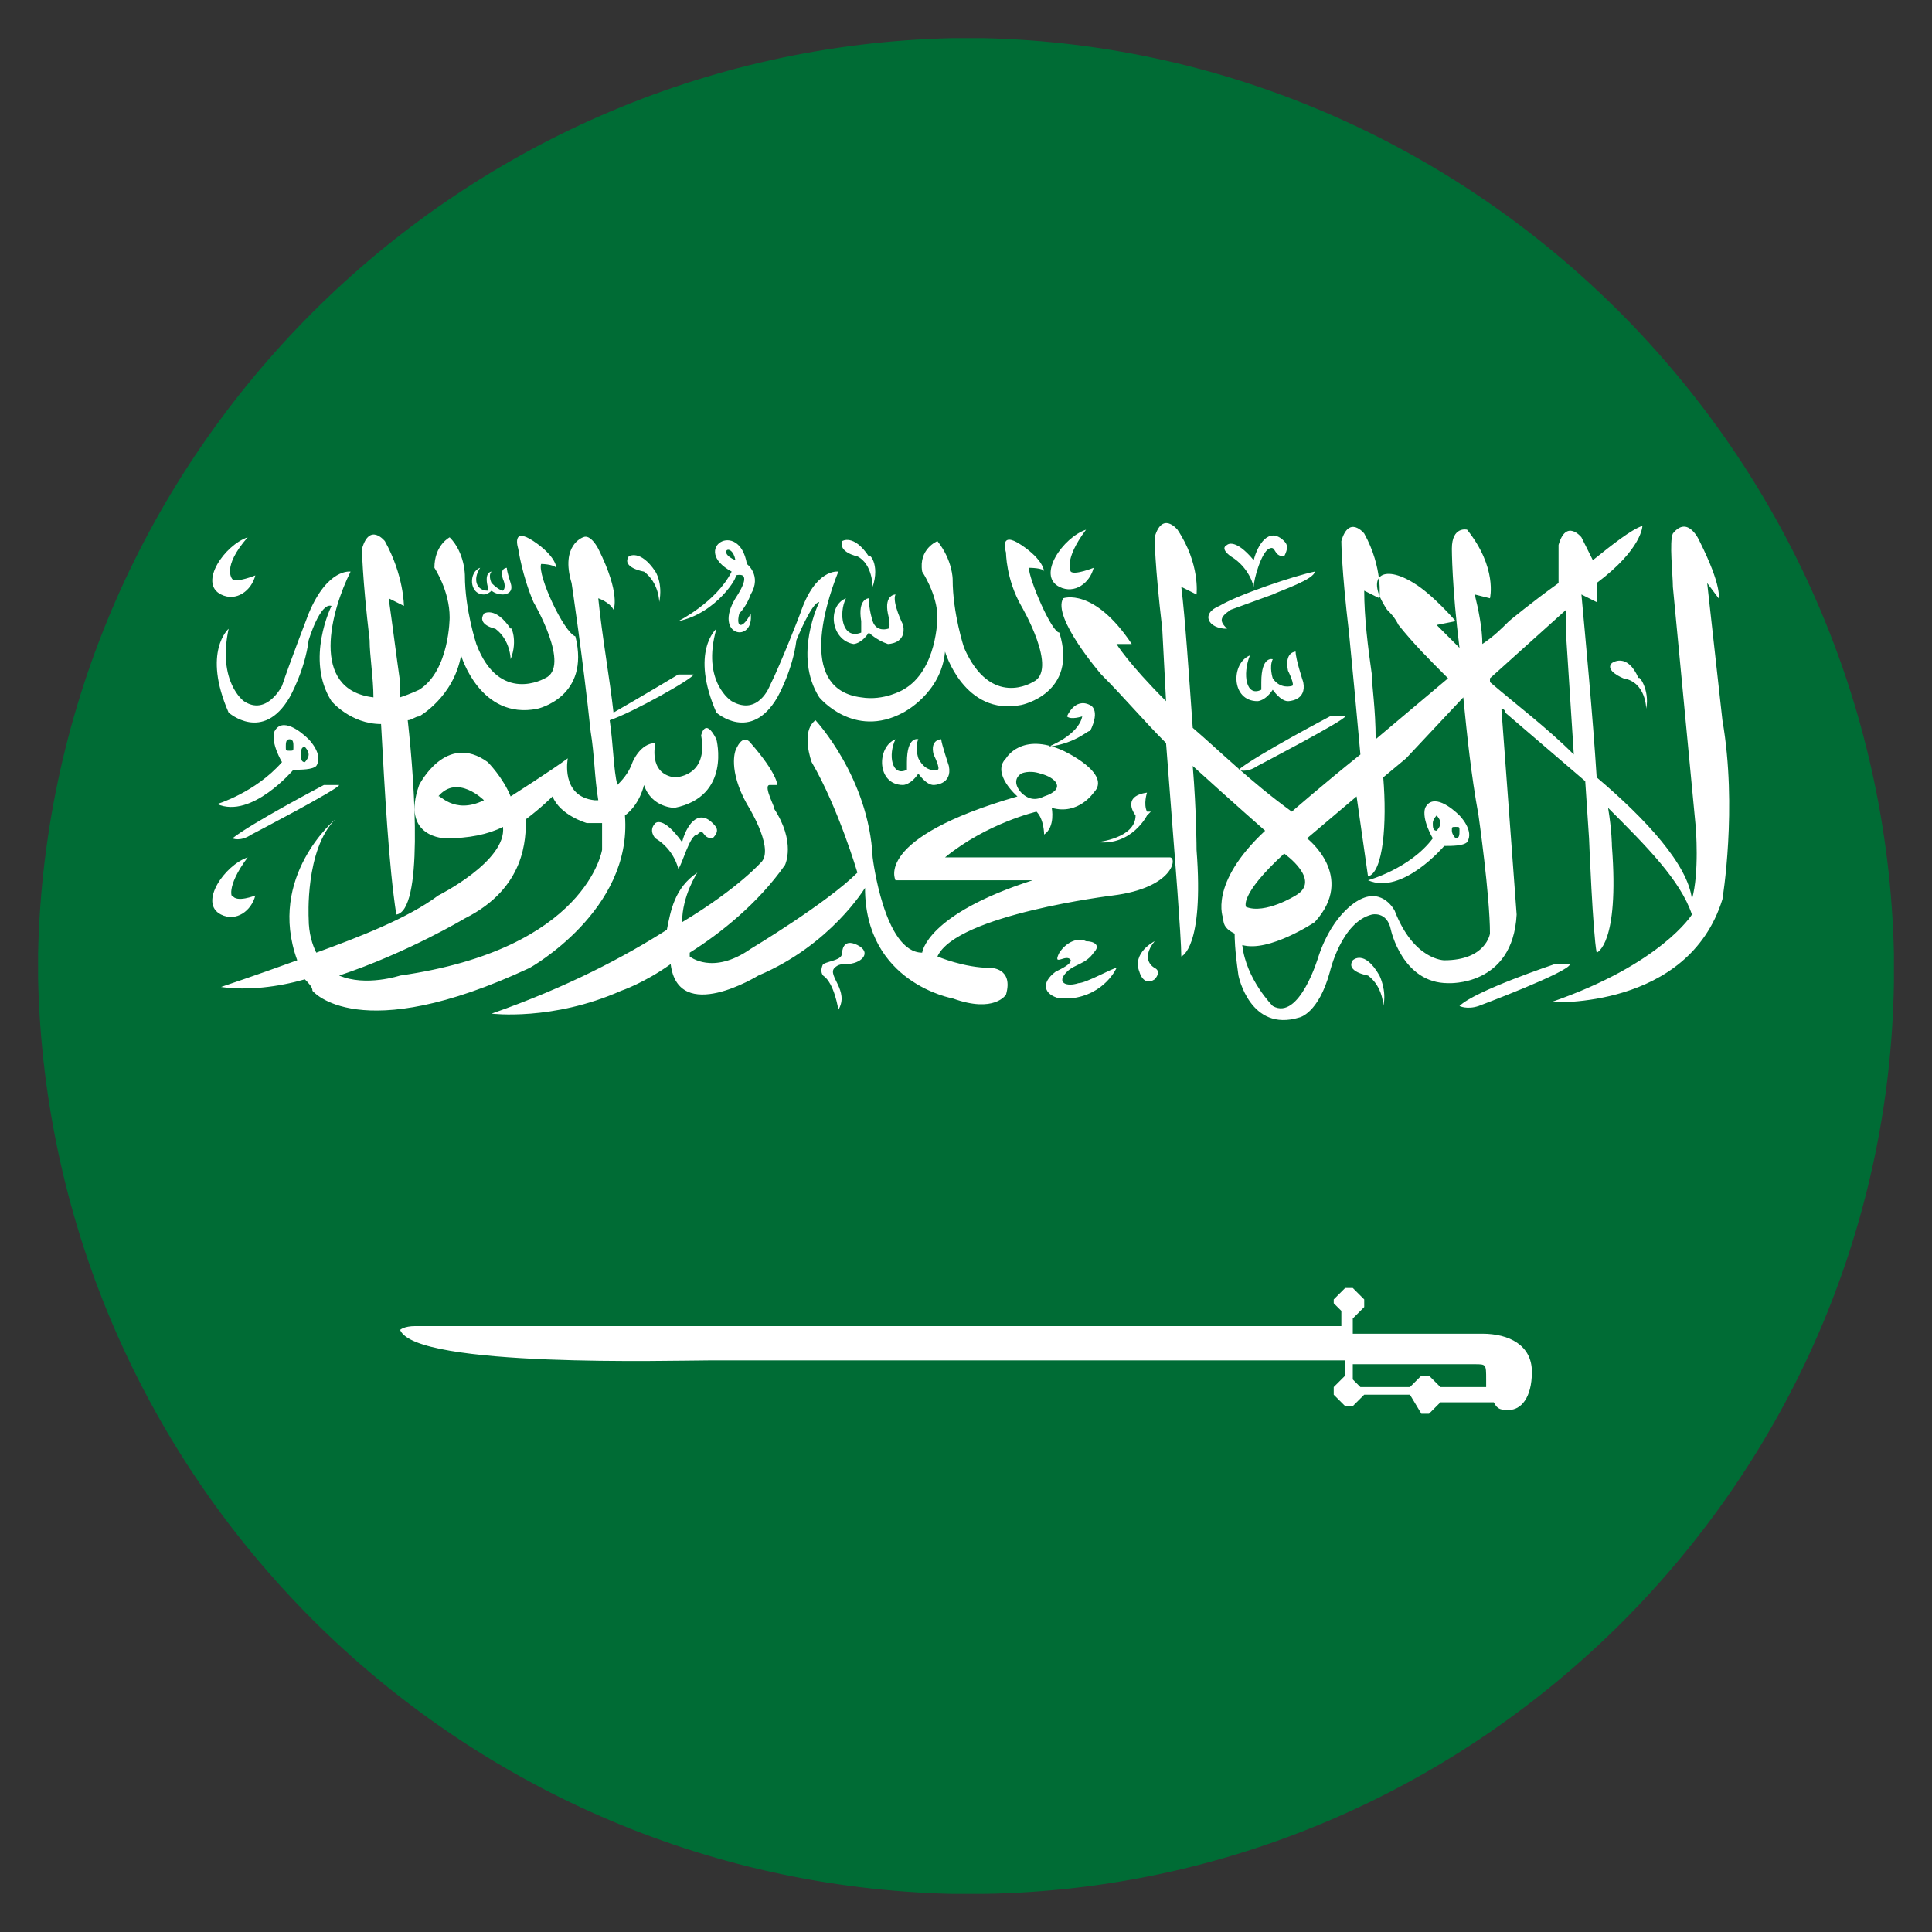 <?xml version="1.0" encoding="UTF-8"?> <svg xmlns="http://www.w3.org/2000/svg" xmlns:xlink="http://www.w3.org/1999/xlink" version="1.1" id="katman_1" x="0px" y="0px" viewBox="0 0 50.7 50.7" style="enable-background:new 0 0 50.7 50.7;" xml:space="preserve"><rect x="0" y="0" width="50.7" height="50.7" fill="#333333" stroke="none"/> <style type="text/css"> .st0{fill-rule:evenodd;clip-rule:evenodd;fill:#006C35;} .st1{fill-rule:evenodd;clip-rule:evenodd;fill:#FFFFFF;} </style> <g> <path id="XMLID_910_" class="st0" d="M25,49.7h0.8c13.1-0.2,23.7-10.9,23.9-23.9V25C49.4,11.9,38.8,1.3,25.8,1H25 C11.9,1.3,1.3,11.9,1,25v0.7C1.3,38.8,11.9,49.4,25,49.7L25,49.7z"></path> <path class="st1" d="M43.2,18.6c0,0,0-0.7-0.6-0.8c0,0-0.5-0.2-0.3-0.4c0,0,0.4-0.3,0.7,0.4C43,17.7,43.3,18.1,43.2,18.6L43.2,18.6 z M41.2,25.3h-0.4c0,0-2.1,0.7-2.5,1.1c0,0,0.2,0.1,0.5,0C38.8,26.4,41.2,25.5,41.2,25.3L41.2,25.3z M35.3,18.8l-0.4,0 c0,0-1.9,1-2.4,1.4c0,0,0.2,0.1,0.5-0.1C33,20.1,35.3,18.9,35.3,18.8L35.3,18.8z M8.9,20.6l-0.4,0c0,0-1.9,1-2.4,1.4 c0,0,0.2,0.1,0.5-0.1C6.6,21.9,8.9,20.7,8.9,20.6L8.9,20.6z M36.3,26.4c0,0,0-0.5-0.4-0.8c0,0-0.6-0.1-0.4-0.4c0,0,0.3-0.3,0.7,0.4 C36.2,25.6,36.4,26,36.3,26.4L36.3,26.4z M13.4,17.3c0,0,0-0.5-0.4-0.8c0,0-0.5-0.1-0.3-0.4c0,0,0.3-0.2,0.7,0.4 C13.4,16.4,13.6,16.8,13.4,17.3L13.4,17.3z M22.9,15.4c0,0,0-0.6-0.4-0.8c0,0-0.5-0.1-0.4-0.4c0,0,0.3-0.2,0.7,0.4 C22.8,14.5,23.1,14.8,22.9,15.4L22.9,15.4z M17.3,15.8c0,0,0-0.5-0.4-0.8c0,0-0.6-0.1-0.4-0.4c0,0,0.3-0.2,0.7,0.4 C17.2,15,17.4,15.3,17.3,15.8L17.3,15.8z M37.7,21.4c0,0,0.1,0.1,0.1,0.2c0,0.1-0.1,0.2-0.1,0.2c-0.1,0-0.1-0.1-0.1-0.2 C37.6,21.5,37.7,21.4,37.7,21.4L37.7,21.4z M38.2,21.7c0.1,0,0.1,0,0.1,0.1s0,0.2-0.1,0.2c0,0-0.1-0.1-0.1-0.2S38.1,21.7,38.2,21.7 L38.2,21.7z M35.9,23.1c0,0,1.1-0.3,1.7-1.1c0,0-0.3-0.5-0.2-0.8c0.2-0.4,0.7,0,0.9,0.2c0,0,0.4,0.4,0.2,0.7 c-0.1,0.1-0.4,0.1-0.6,0.1C37.9,22.2,36.8,23.5,35.9,23.1L35.9,23.1z M7.6,19.4c0.1,0,0.1,0.1,0.1,0.2s0,0.1-0.1,0.1 c-0.1,0-0.1,0-0.1-0.1S7.5,19.4,7.6,19.4L7.6,19.4z M8,19.6c0,0,0.1,0.1,0.1,0.2c0,0.1-0.1,0.2-0.1,0.2c-0.1,0-0.1-0.1-0.1-0.2 C7.9,19.7,7.9,19.6,8,19.6L8,19.6z M5.7,21.1c0,0,1-0.3,1.7-1.1c0,0-0.3-0.5-0.2-0.8c0.2-0.4,0.7,0,0.9,0.2c0,0,0.4,0.4,0.2,0.7 c-0.1,0.1-0.4,0.1-0.6,0.1C7.7,20.2,6.6,21.5,5.7,21.1L5.7,21.1z M38.4,18.3c0.1,1,0.2,2,0.4,3.1c0,0,0.3,2.1,0.3,3.1 c0,0-0.1,0.7-1.2,0.7c0,0-0.8,0-1.3-1.3c0,0-0.3-0.6-0.9-0.3c0,0-0.7,0.3-1.1,1.5c0,0-0.5,1.7-1.2,1.3c0,0-0.7-0.7-0.8-1.6 c0.7,0.2,1.9-0.6,1.9-0.6c1.1-1.2-0.2-2.2-0.2-2.2l1.3-1.1c0.1,0.7,0.2,1.4,0.3,2.1c0.4-0.1,0.5-1.4,0.4-2.6l0.6-0.5L38.4,18.3z M41.1,16c0,0.2,0,0.4,0,0.7l0.2,3.1c-0.7-0.7-1.5-1.3-2.2-1.9v-0.1L41.1,16z M32.9,15.4c0,0-0.1-0.5-0.6-0.8c0,0-0.3-0.2-0.1-0.3 c0,0,0.2-0.2,0.7,0.4c0.1-0.4,0.4-0.9,0.8-0.5c0.1,0.1,0.1,0.2,0,0.4c-0.3,0-0.2-0.3-0.4-0.2C33.1,14.5,32.9,15.2,32.9,15.4 L32.9,15.4z M17.8,22.8c0,0-0.1-0.5-0.6-0.8c0,0-0.2-0.2,0-0.4c0,0,0.2-0.2,0.7,0.5c0.1-0.4,0.4-0.9,0.8-0.5c0.1,0.1,0.2,0.2,0,0.4 c-0.3,0-0.2-0.3-0.4-0.1C18.1,21.9,17.9,22.7,17.8,22.8L17.8,22.8z M32.8,17.2c-0.5,0.2-0.5,1.2,0.2,1.2c0,0,0.2,0,0.4-0.3 c0,0,0.2,0.3,0.4,0.3c0,0,0.5,0,0.4-0.5c0,0-0.2-0.6-0.2-0.8c0,0-0.3,0-0.2,0.5c0,0,0.2,0.4,0.1,0.4c0,0-0.3,0.1-0.5-0.2 c0,0-0.1-0.3,0-0.5c0,0-0.3-0.1-0.3,0.6c0,0,0,0.2,0,0.2C32.7,18.3,32.6,17.7,32.8,17.2L32.8,17.2z M23.5,19.4 c-0.5,0.2-0.5,1.2,0.2,1.2c0,0,0.2,0,0.4-0.3c0,0,0.2,0.3,0.4,0.3c0,0,0.5,0,0.4-0.5c0,0-0.2-0.6-0.2-0.7c0,0-0.3,0-0.2,0.4 c0,0,0.2,0.4,0.1,0.4c0,0-0.3,0.1-0.5-0.3c0,0-0.1-0.3,0-0.5c0,0-0.3-0.1-0.3,0.6c0,0,0,0.2,0,0.2C23.4,20.4,23.3,19.8,23.5,19.4 L23.5,19.4z M22.2,15.7c-0.5,0.2-0.4,1.1,0.2,1.2c0,0,0.2,0,0.4-0.3c0,0,0.2,0.2,0.5,0.3c0,0,0.5,0,0.4-0.5c0,0-0.3-0.6-0.2-0.8 c0,0-0.3,0-0.2,0.5c0,0,0.1,0.4,0,0.4c0,0-0.3,0.1-0.4-0.2c0,0-0.1-0.3-0.1-0.6c0,0-0.3,0-0.2,0.6c0,0,0,0.2,0,0.3 C22.1,16.8,22,16.1,22.2,15.7L22.2,15.7z M12.6,14.9c-0.3,0.1-0.3,0.7,0.1,0.7c0,0,0.1,0,0.2-0.1c0,0,0.1,0.1,0.3,0.1 c0,0,0.3,0,0.2-0.3c0,0-0.1-0.3-0.1-0.4c0,0-0.2,0-0.1,0.3c0,0,0.1,0.2,0,0.3c0,0-0.1,0-0.3-0.2c0,0-0.1-0.2,0-0.3 c0,0-0.2,0-0.1,0.4c0,0,0,0.1,0,0.1C12.5,15.5,12.4,15.2,12.6,14.9L12.6,14.9z M32.2,16.5c-0.5,0-0.7-0.4-0.2-0.6 c0.5-0.3,2-0.8,2.5-0.9c0,0.2-0.9,0.5-1.1,0.6l-1.1,0.4C32,16.2,32,16.3,32.2,16.5L32.2,16.5z M28.5,13.9c-0.6,0.2-1.3,1.2-0.7,1.5 c0.4,0.2,0.8-0.1,0.9-0.5c0,0-0.5,0.2-0.6,0.1C28.1,15,27.9,14.7,28.5,13.9L28.5,13.9z M6.5,22.5c-0.6,0.2-1.3,1.2-0.7,1.5 c0.4,0.2,0.8-0.1,0.9-0.5c0,0-0.5,0.2-0.6,0C6.1,23.6,5.9,23.3,6.5,22.5L6.5,22.5z M6.5,14.1c-0.6,0.2-1.3,1.2-0.7,1.5 c0.4,0.2,0.8-0.1,0.9-0.5c0,0-0.5,0.2-0.6,0.1C6.1,15.2,5.8,14.9,6.5,14.1L6.5,14.1z M30.3,24.7c0,0-0.6,0.3-0.4,0.8 c0,0,0.1,0.4,0.4,0.2c0,0,0.2-0.2,0-0.3C30.3,25.4,29.9,25.2,30.3,24.7L30.3,24.7z M27.8,25c0.2-0.3,0.5-0.4,0.7-0.3 c0.2,0,0.4,0.1,0.2,0.3c-0.2,0.3-0.5,0.3-0.7,0.5c-0.3,0.3,0,0.4,0.3,0.3c0.2,0,0.9-0.4,1-0.4c0,0-0.3,0.7-1.2,0.8 c-0.1,0-0.2,0-0.3,0c-0.4-0.1-0.5-0.4-0.1-0.7c0.2-0.1,0.4-0.2,0.4-0.3C28,25,27.6,25.4,27.8,25L27.8,25z M29.8,21.4 c0,0-0.4-0.5,0.3-0.6c0,0-0.1,0.3,0,0.5l0.1,0l-0.1,0.1c0,0-0.4,0.8-1.3,0.7C28.8,22.1,29.8,22,29.8,21.4L29.8,21.4z M27.5,19.6 c0,0,0.8-0.3,0.9-0.8c0,0-0.3,0.1-0.4,0c0,0,0.2-0.5,0.6-0.3c0,0,0.3,0.1,0,0.7C28.6,19.1,28.3,19.5,27.5,19.6L27.5,19.6z M26.8,20.3c0,0,0.2-0.1,0.5,0c0.4,0.1,0.7,0.4,0.1,0.6C27.2,21,27,21,26.8,20.8C26.8,20.8,26.5,20.5,26.8,20.3L26.8,20.3z M22.1,25c0,0,0-0.4,0.4-0.2c0.4,0.2,0.1,0.5-0.3,0.5c-0.1,0-0.2,0-0.3,0.1c-0.2,0.2,0.4,0.6,0.1,1.1c0,0-0.1-0.7-0.4-0.9 c0,0-0.1-0.1,0-0.3C21.8,25.2,22.1,25.2,22.1,25L22.1,25z M27,14.9c0,0,0.4,0,0.4,0.1c0,0,0-0.3-0.6-0.7c-0.6-0.4-0.4,0.2-0.4,0.2 s0,0.7,0.4,1.4c0,0,1,1.7,0.3,2c0,0-1.1,0.7-1.8-0.9c0,0-0.3-0.9-0.3-1.8c0,0,0-0.5-0.4-1c0,0-0.5,0.2-0.4,0.8c0,0,0.4,0.6,0.4,1.2 c0,0,0,1.4-0.9,1.9c0,0-0.5,0.3-1.1,0.2c-1.6-0.2-1-2.3-0.6-3.3c0,0-0.6-0.1-1,1.1c0,0-0.5,1.3-0.8,1.9c0,0-0.3,0.8-1,0.4 c0,0-0.8-0.5-0.4-1.9c0,0-0.7,0.6,0,2.2c0,0,0.9,0.8,1.6-0.4c0,0,0.4-0.7,0.5-1.5c0,0,0.4-1,0.6-1c0,0-0.7,1.4,0,2.5 c0,0,0.9,1.1,2.2,0.4c0,0,1-0.5,1.1-1.6c0,0,0.5,1.7,2,1.4c0,0,1.5-0.3,1-1.9C27.6,16.6,27,15.2,27,14.9L27,14.9z M14.2,14.8 c0,0,0.3,0,0.4,0.1c0,0,0-0.3-0.6-0.7c-0.6-0.4-0.4,0.2-0.4,0.2s0.1,0.7,0.4,1.4c0,0,1,1.7,0.3,2c0,0-1.2,0.7-1.8-0.9 c0,0-0.3-0.9-0.3-1.8c0,0,0-0.6-0.4-1c0,0-0.4,0.2-0.4,0.8c0,0,0.4,0.6,0.4,1.3c0,0,0,1.4-0.8,1.9c0,0-0.2,0.1-0.5,0.2 c0-0.2,0-0.3,0-0.4c-0.1-0.7-0.2-1.5-0.3-2.2l0.4,0.2c0,0,0-0.8-0.5-1.7c0,0-0.4-0.5-0.6,0.2c0,0,0,0.7,0.2,2.4 c0,0.4,0.1,1,0.1,1.5l0,0c-1.7-0.2-1.1-2.3-0.6-3.3c0,0-0.6-0.1-1.1,1.1c0,0-0.5,1.3-0.7,1.9c0,0-0.4,0.8-1,0.4 c0,0-0.7-0.5-0.4-1.9c0,0-0.7,0.6,0,2.2c0,0,0.9,0.8,1.6-0.4c0,0,0.4-0.7,0.5-1.5c0,0,0.3-1,0.6-0.9c0,0-0.7,1.4,0,2.5 c0,0,0.5,0.6,1.3,0.6c0.1,1.8,0.2,3.7,0.4,5c0.7-0.1,0.5-3.3,0.3-5.1c0.1,0,0.2-0.1,0.3-0.1c0,0,0.9-0.5,1.1-1.6c0,0,0.5,1.7,2,1.4 c0,0,1.4-0.3,1-1.9C14.8,16.6,14.1,15.1,14.2,14.8L14.2,14.8z M19.3,14.7C18.8,14.5,19.2,14.2,19.3,14.7L19.3,14.7z M17.8,16.3 c0,0,1-0.5,1.4-1.3c-1.1-0.6,0.2-1.4,0.4-0.2c0,0,0.4,0.3,0.1,0.8c0,0-0.1,0.3-0.3,0.5c-0.1,0.4,0.1,0.4,0.3,0 c0.1,0.8-1,0.6-0.4-0.4c0.2-0.3,0.4-0.7,0-0.6C19.4,15.1,18.8,16.1,17.8,16.3L17.8,16.3z M20.2,20.6c0,0,0.1,0,0.2,0 c0,0,0-0.3-0.7-1.1c0,0-0.2-0.3-0.4,0.2c0,0-0.2,0.5,0.3,1.4c0,0,0.7,1.1,0.4,1.5c0,0-0.6,0.7-2.1,1.6c0-0.7,0.4-1.3,0.4-1.3 c-0.6,0.4-0.7,1-0.8,1.5c-1.1,0.7-2.6,1.5-4.6,2.2c0,0,1.6,0.2,3.4-0.6c0,0,0.6-0.2,1.3-0.7v0c0.2,1.6,2.3,0.3,2.3,0.3 c1.9-0.8,2.8-2.3,2.8-2.3c0,2.5,2.3,2.9,2.3,2.9c1.1,0.4,1.4-0.1,1.4-0.1c0.2-0.7-0.4-0.7-0.4-0.7c-0.7,0-1.4-0.3-1.4-0.3 c0.5-1.1,4.6-1.6,4.6-1.6c1.6-0.2,1.7-1,1.5-1c-0.2,0-5.9,0-5.9,0c1.1-0.9,2.4-1.2,2.4-1.2c0.2,0.2,0.2,0.6,0.2,0.6 c0.3-0.2,0.2-0.7,0.2-0.7c0.7,0.2,1.1-0.4,1.1-0.4c0.5-0.5-0.8-1.1-0.8-1.1c-1.1-0.5-1.5,0.2-1.5,0.2c-0.4,0.4,0.3,1,0.3,1 c-3.8,1.1-3.2,2.2-3.2,2.2l3.6,0C24.3,24,24.2,25,24.2,25c-1,0-1.3-2.5-1.3-2.5c-0.1-2.1-1.5-3.6-1.5-3.6c-0.4,0.3-0.1,1.1-0.1,1.1 c0.7,1.2,1.2,2.9,1.2,2.9c-0.8,0.8-2.8,2-2.8,2c-1,0.7-1.6,0.2-1.6,0.2c0,0,0,0,0-0.1c0.8-0.5,1.8-1.3,2.5-2.3c0,0,0.3-0.6-0.3-1.5 C20.4,21.3,20,20.6,20.2,20.6L20.2,20.6z M12.7,21c0,0-0.7-0.7-1.2-0.1C11.5,20.8,11.9,21.4,12.7,21L12.7,21z M15.8,21.6 c-0.1,0-0.3,0-0.4,0c0,0-0.7-0.2-0.9-0.7c0,0-0.3,0.3-0.7,0.6c0,0.5,0,1.8-1.6,2.6c0,0-1.5,0.9-3.3,1.5c0.7,0.3,1.6,0,1.6,0 c4.9-0.7,5.3-3.3,5.3-3.3C15.8,22.1,15.8,21.9,15.8,21.6L15.8,21.6z M5.8,25.9c0,0,0.9-0.3,2-0.7c-0.8-2.2,1-3.7,1-3.7 c-0.8,0.8-0.7,2.6-0.7,2.6c0,0.4,0.1,0.7,0.2,0.9c1.1-0.4,2.4-0.9,3.2-1.5c0,0,1.8-0.9,1.7-1.8c-0.4,0.2-0.9,0.3-1.5,0.3 c0,0-1.2,0-0.7-1.4c0,0,0.7-1.4,1.8-0.6c0,0,0.4,0.4,0.6,0.9c0,0,1.1-0.7,1.5-1c0,0-0.2,1,0.7,1.1c0,0,0,0,0.1,0 c-0.1-0.6-0.1-1.2-0.2-1.8l0,0l0,0c-0.2-1.9-0.5-3.9-0.5-3.9c-0.3-1,0.3-1.2,0.3-1.2c0.2-0.1,0.4,0.3,0.4,0.3 c0.6,1.2,0.4,1.6,0.4,1.6c-0.1-0.2-0.4-0.3-0.4-0.3c0.1,1,0.3,2.1,0.4,3c0.7-0.4,1.7-1,1.7-1l0.4,0c0,0.1-1.6,1-2.2,1.2 c0.1,0.7,0.1,1.3,0.2,1.7c0.1-0.1,0.3-0.3,0.4-0.6c0,0,0.2-0.5,0.6-0.5c0,0-0.2,0.8,0.5,0.9c0,0,0.9,0,0.7-1.1c0,0,0.1-0.5,0.4,0.1 c0,0,0.4,1.5-1.1,1.8c0,0-0.6,0-0.8-0.6c0,0-0.1,0.5-0.5,0.8v0c0.2,2.5-2.5,4-2.5,4C9.4,27.5,8.2,26,8.2,26c0-0.1-0.1-0.2-0.2-0.3 C7.3,25.9,6.5,26,5.8,25.9L5.8,25.9z M33.7,22.4c0,0,1,0.7,0.3,1.1c0,0-0.8,0.5-1.3,0.3C32.7,23.8,32.5,23.5,33.7,22.4L33.7,22.4z M45.1,15.7c0,0,0.1-0.3-0.5-1.5c0,0-0.3-0.7-0.7-0.2c-0.1,0.2,0,1.1,0,1.4l0.6,6.3c0,0,0.1,1.2-0.1,1.9c-0.1-0.9-1.2-2.1-2.5-3.2 c-0.1-1.6-0.3-3.7-0.4-4.8l0,0l0.4,0.2c0,0,0-0.2,0-0.5c1.2-0.9,1.2-1.5,1.2-1.5c-0.3,0.1-0.8,0.5-1.3,0.9 c-0.1-0.2-0.2-0.4-0.3-0.6c0,0-0.4-0.5-0.6,0.2c0,0,0,0.3,0,1c-0.7,0.5-1.3,1-1.3,1c-0.2,0.2-0.4,0.4-0.7,0.6 c0-0.4-0.1-0.9-0.2-1.3l0.4,0.1c0,0,0.2-0.8-0.6-1.8c0,0-0.4-0.1-0.4,0.5c0,0,0,1,0.2,2.6c-0.2-0.2-0.4-0.4-0.6-0.6l0.5-0.1 c0,0-0.6-0.7-1.1-1c-0.8-0.5-1.3-0.2-0.7,0.7c0.1,0.1,0.2,0.2,0.3,0.4c0.4,0.5,0.8,0.9,1.3,1.4c-0.6,0.5-1.3,1.1-1.9,1.6 C36.1,18.6,36,18,36,17.7c-0.1-0.7-0.2-1.5-0.2-2.2l0.4,0.2c0,0,0.1-0.8-0.4-1.7c0,0-0.4-0.5-0.6,0.2c0,0,0,0.7,0.2,2.4 c0.1,1,0.2,2.1,0.3,3.2c-1,0.8-1.8,1.5-1.8,1.5c-1.1-0.8-1.9-1.6-2.6-2.2c-0.1-1.4-0.2-2.9-0.3-3.7l0.4,0.2c0,0,0.1-0.8-0.5-1.7 c0,0-0.4-0.5-0.6,0.2c0,0,0,0.7,0.2,2.4l0.1,1.9c-1-1-1.3-1.5-1.3-1.5l0.4,0c-1-1.5-1.8-1.2-1.8-1.2c-0.3,0.5,1,2,1,2 c0.6,0.6,1.1,1.2,1.7,1.8l0.2,2.6c0,0,0.2,2.5,0.2,3c0,0,0.6-0.2,0.4-2.8c0,0,0-1-0.1-2.2c1.1,1,1.9,1.7,1.9,1.7 c-1.5,1.4-1.1,2.3-1.1,2.3c0,0.2,0.1,0.3,0.3,0.4c0,0.1,0,0.4,0.1,1.1c0,0,0.3,1.5,1.6,1.1c0,0,0.5-0.1,0.8-1.2 c0,0,0.3-1.3,1.1-1.5c0,0,0.4-0.1,0.5,0.4c0,0,0.3,1.4,1.5,1.4c0,0,1.7,0.1,1.8-1.8c0,0-0.2-2.7-0.4-5.4c0,0,0.1,0,0.1,0.1 c0.7,0.6,1.4,1.2,2.1,1.8l0.1,1.5c0,0,0.1,2.5,0.2,3c0,0,0.6-0.2,0.4-2.8c0,0,0-0.4-0.1-1c1,1,1.9,1.9,2.2,2.8c0,0-0.8,1.3-3.7,2.3 c0,0,3.6,0.2,4.5-2.7c0,0,0.4-2.4,0-4.7l-0.4-3.6L45.1,15.7z"></path> <path class="st1" d="M35.5,35.8v0.4l0.2,0.2H37l0.3-0.3c0,0,0.1,0,0.2,0l0.3,0.3h1.2c0,0,0-0.1,0-0.2c0-0.4,0-0.4-0.3-0.4H35.5z M35,34.1l0.3-0.3c0,0,0.1,0,0.2,0l0.3,0.3c0,0,0,0.1,0,0.2l-0.3,0.3v0.4h3.1h0.3c0.7,0,1.3,0.3,1.3,1c0,0.7-0.3,1-0.6,1 c-0.2,0-0.3,0-0.4-0.2h-1.4l-0.3,0.3c0,0-0.1,0-0.2,0L37,36.6h-1.2l-0.3,0.3c0,0-0.1,0-0.2,0L35,36.6c0,0,0-0.1,0-0.2l0.3-0.3v-0.4 H18.6c-0.9,0-7.7,0.2-8.1-0.8c0,0,0.1-0.1,0.4-0.1h24.3v-0.4L35,34.2C35,34.2,35,34.1,35,34.1L35,34.1z"></path> </g> </svg> 
